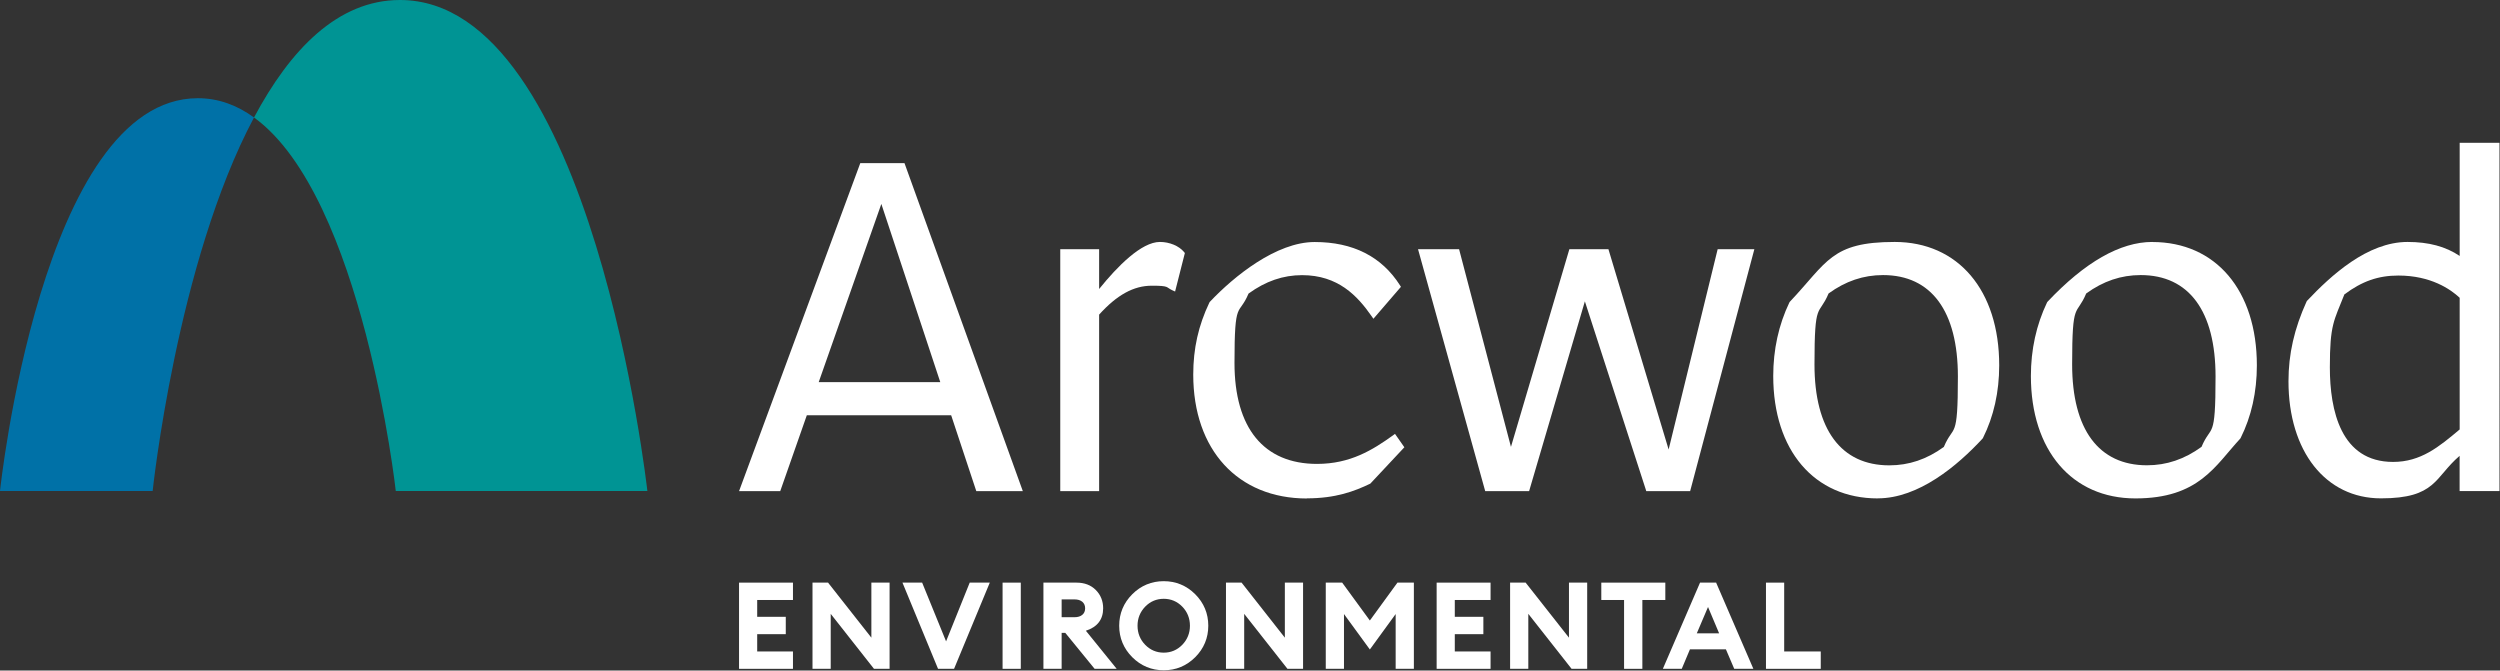 <?xml version="1.0" encoding="UTF-8"?>
<svg id="Layer_1" xmlns="http://www.w3.org/2000/svg" version="1.1" viewBox="0 0 3788 1016">
  <rect x="0" y="0" width="3788" height="1016" fill="#333333" stroke="none"/>
  <!-- Generator: Adobe Illustrator 29.3.1, SVG Export Plug-In . SVG Version: 2.1.0 Build 151)  -->
  <defs>
    <style>
      .st0 {
        fill: #0071a7;
      }

      .st1 {
        fill: #fff;
      }

      .st2 {
        fill: #009494;
      }
    </style>
  </defs>
  <g id="Layer_11" data-name="Layer_1">
    <g>
      <g>
        <path class="st1" d="M1303.5,247.2l-183.7,497h62.4l40.3-115h218.7l38.1,115h70.5l-179.3-497h-67ZM1424.7,579h-184.2l94.9-270,89.3,270h0Z"/>
        <path class="st1" d="M1780.5,441.7l14.8-58.3-1.2-1.5c-7.6-9.3-22-15.3-36.6-15.3-28,0-64.4,36.9-92.1,71.3v-60.3h-58.9v366.6h58.9v-267.5c27-29.9,52.4-43.8,79.7-43.8s20.9,2.2,31.4,7l4.2,1.9h-.2Z"/>
        <path class="st1" d="M1980.1,755.1c43.8,0,72.1-10.7,96.2-22.3l51.6-55.1-14.2-20.3-3.1,2.3c-30.5,21.9-64.5,43.2-115,43.2-80.7,0-125.1-54.3-125.1-152.9s6.4-69.7,21.3-105.2c25.9-18.8,52.4-27.9,81.1-27.9,54.6,0,83.9,31.4,105.3,62.1l2.8,4,41.7-48.4-1.5-2.4c-27.7-43.5-71.2-65.5-129.2-65.5s-122.1,51.7-158.8,90.6l-.7,1c-16.7,35-24.5,69.8-24.5,109.3,0,114,67.6,187.7,172.3,187.7l-.2-.2Z"/>
        <polygon class="st1" points="2316.9 744.2 2401.4 456.6 2493.6 741.5 2494.4 744.2 2560.9 744.2 2658.2 377.6 2602.6 377.6 2528.3 681.1 2437.9 380.3 2437.1 377.6 2377.9 377.6 2289.4 677.1 2210.8 377.6 2148.6 377.6 2250.4 744.2 2316.9 744.2"/>
        <path class="st1" d="M2845.2,755.1c61.9,0,120.6-49.3,158.8-90.6l.6-.9c16.3-32.6,24.6-69.7,24.6-110.1,0-113.6-62.2-186.9-158.4-186.9s-102,30.5-158.8,90.6l-.7,1c-16.3,34-24.5,71.6-24.5,111.5,0,112.7,62.2,185.5,158.4,185.5h0ZM2770.6,444.7c25.9-18.8,52.9-27.9,82.6-27.9,73.1,0,113.4,54.6,113.4,153.7s-6.4,71.2-21.3,106.7c-25.9,18.8-52.9,27.9-82.6,27.9-73.1,0-113.4-54.3-113.4-152.9s6.4-71.9,21.3-107.4h0Z"/>
        <path class="st1" d="M3261.2,366.6c-48.6,0-102.1,30.5-158.8,90.6l-.7,1c-16.3,34.1-24.5,71.6-24.5,111.5,0,112.7,62.2,185.5,158.4,185.5s120.6-49.3,158.8-90.6l.6-.9c16.3-32.6,24.6-69.7,24.6-110.1,0-113.6-62.2-186.9-158.4-186.9h0ZM3335.7,677.1c-25.9,18.8-52.9,27.9-82.6,27.9-73.1,0-113.4-54.3-113.4-152.9s6.4-71.9,21.3-107.4c25.9-18.8,52.9-27.9,82.6-27.9,73.1,0,113.4,54.6,113.4,153.7s-6.4,71.2-21.3,106.7h0Z"/>
        <path class="st1" d="M3726.9,216.4v171.4c-21.2-14.3-47.1-21.2-79-21.2-60.8,0-116,50.8-152.2,89.1l-.7,1c-18.7,41.2-27.5,79.6-27.5,121,0,106.1,56.3,177.4,140.1,177.4s81.1-31.9,119.2-64.4v53.4h60.4V216.4h-60.4,0ZM3726.9,650.7c-31.5,26.5-59,49.2-100.9,49.2-79.2,0-95.8-78-95.8-143.4s6.2-70.1,22-110.4c26.8-20,51.3-28.6,81.8-28.6,49,0,78.9,20.6,92.9,33.7v199.5Z"/>
      </g>
      <g>
        <polygon class="st1" points="1119.8 1013.4 1201.5 1013.4 1201.5 987.1 1147.3 987.1 1147.3 960.9 1190.6 960.9 1190.6 934.6 1147.3 934.6 1147.3 909.1 1201.5 909.1 1201.5 882.8 1119.8 882.8 1119.8 1013.4"/>
        <polygon class="st1" points="1320.3 966.2 1254.9 883.1 1254.8 882.8 1231.1 882.8 1231.1 1013.4 1258.7 1013.4 1258.7 930.1 1324.1 1013.2 1324.2 1013.4 1347.9 1013.4 1347.9 882.8 1320.3 882.8 1320.3 966.2"/>
        <polygon class="st1" points="1433.5 971.8 1397.4 883.2 1397.3 882.8 1367.4 882.8 1421.2 1013.1 1421.3 1013.4 1445.6 1013.4 1499.4 883.6 1499.7 882.8 1469.3 882.8 1433.5 971.8"/>
        <rect class="st1" x="1519.1" y="882.8" width="27.6" height="130.6"/>
        <path class="st1" d="M1671.5,921.7c0-11-3.8-20.4-11.2-27.8-7.4-7.4-17.2-11.1-29.1-11.1h-50.2v130.6h27.6v-54.5h5.5l44.3,54.3.2.2h33.4l-46.7-57.7c17.4-5.6,26.2-17.1,26.2-34h0ZM1608.6,908.2h19.5c4.9,0,8.9,1.2,11.8,3.6,2.8,2.4,4.3,5.7,4.3,9.9s-1.4,7.5-4.3,9.9-6.8,3.6-11.8,3.6h-19.5v-26.9h0Z"/>
        <path class="st1" d="M1763.3,880.6c-18.5,0-34.6,6.7-47.7,19.8s-19.8,29.2-19.8,47.7,6.7,34.6,19.8,47.7c13.1,13.1,29.2,19.8,47.7,19.8s34.6-6.7,47.7-19.8,19.8-29.2,19.8-47.7-6.7-34.6-19.8-47.7c-13.1-13.1-29.2-19.8-47.7-19.8ZM1791.4,977c-7.7,7.9-17.2,11.9-28.1,11.9s-20.4-4-28.1-11.9-11.6-17.7-11.6-28.9,3.9-20.9,11.6-28.9c7.7-7.9,17.2-11.9,28.1-11.9s20.4,4,28.1,11.9,11.6,17.7,11.6,28.9-3.9,20.9-11.6,28.9Z"/>
        <polygon class="st1" points="1946.8 966.2 1881.5 883.1 1881.3 882.8 1857.6 882.8 1857.6 1013.4 1885.2 1013.4 1885.2 930.1 1950.6 1013.2 1950.8 1013.4 1974.4 1013.4 1974.4 882.8 1946.8 882.8 1946.8 966.2"/>
        <polygon class="st1" points="2075.6 940.2 2033.9 883.1 2033.7 882.8 2008.8 882.8 2008.8 1013.4 2036.4 1013.4 2036.4 930.4 2075.6 984.1 2114.7 930.4 2114.7 1013.4 2142.3 1013.4 2142.3 882.8 2117.4 882.8 2075.6 940.2"/>
        <polygon class="st1" points="2176.8 1013.4 2258.5 1013.4 2258.5 987.1 2204.3 987.1 2204.3 960.9 2247.6 960.9 2247.6 934.6 2204.3 934.6 2204.3 909.1 2258.5 909.1 2258.5 882.8 2176.8 882.8 2176.8 1013.4"/>
        <polygon class="st1" points="2377.3 966.2 2311.9 883.1 2311.8 882.8 2288.1 882.8 2288.1 1013.4 2315.7 1013.4 2315.7 930.1 2381.1 1013.2 2381.2 1013.4 2404.9 1013.4 2404.9 882.8 2377.3 882.8 2377.3 966.2"/>
        <polygon class="st1" points="2523.3 882.8 2426.3 882.8 2426.3 909.1 2460.8 909.1 2460.8 1013.4 2488.5 1013.4 2488.5 909.1 2523.3 909.1 2523.3 882.8"/>
        <path class="st1" d="M2600.2,882.8h-24.3l-56,129.8-.3.8h28.6l12.4-29.5h54.5l12.6,29.5h29l-56.3-130.3v-.4h-.2ZM2604.8,959.6h-33.8l17-39.9,16.8,39.9Z"/>
        <polygon class="st1" points="2703.4 882.8 2675.8 882.8 2675.8 1013.4 2758.8 1013.4 2758.8 987.1 2703.4 987.1 2703.4 882.8"/>
      </g>
      <g>
        <path class="st2" d="M606.1,0c-94.3,0-166.5,75.3-221.2,178,165.1,119.5,214.8,566,214.8,566h381.2S898.1,0,606.1,0Z"/>
        <path class="st0" d="M299.9,148.8C62.7,148.8,0,744,0,744h231.3s36.4-345.9,153.6-566c-25.5-18.5-53.8-29.2-85-29.2h0Z"/>
      </g>
    </g>
  </g>
</svg>